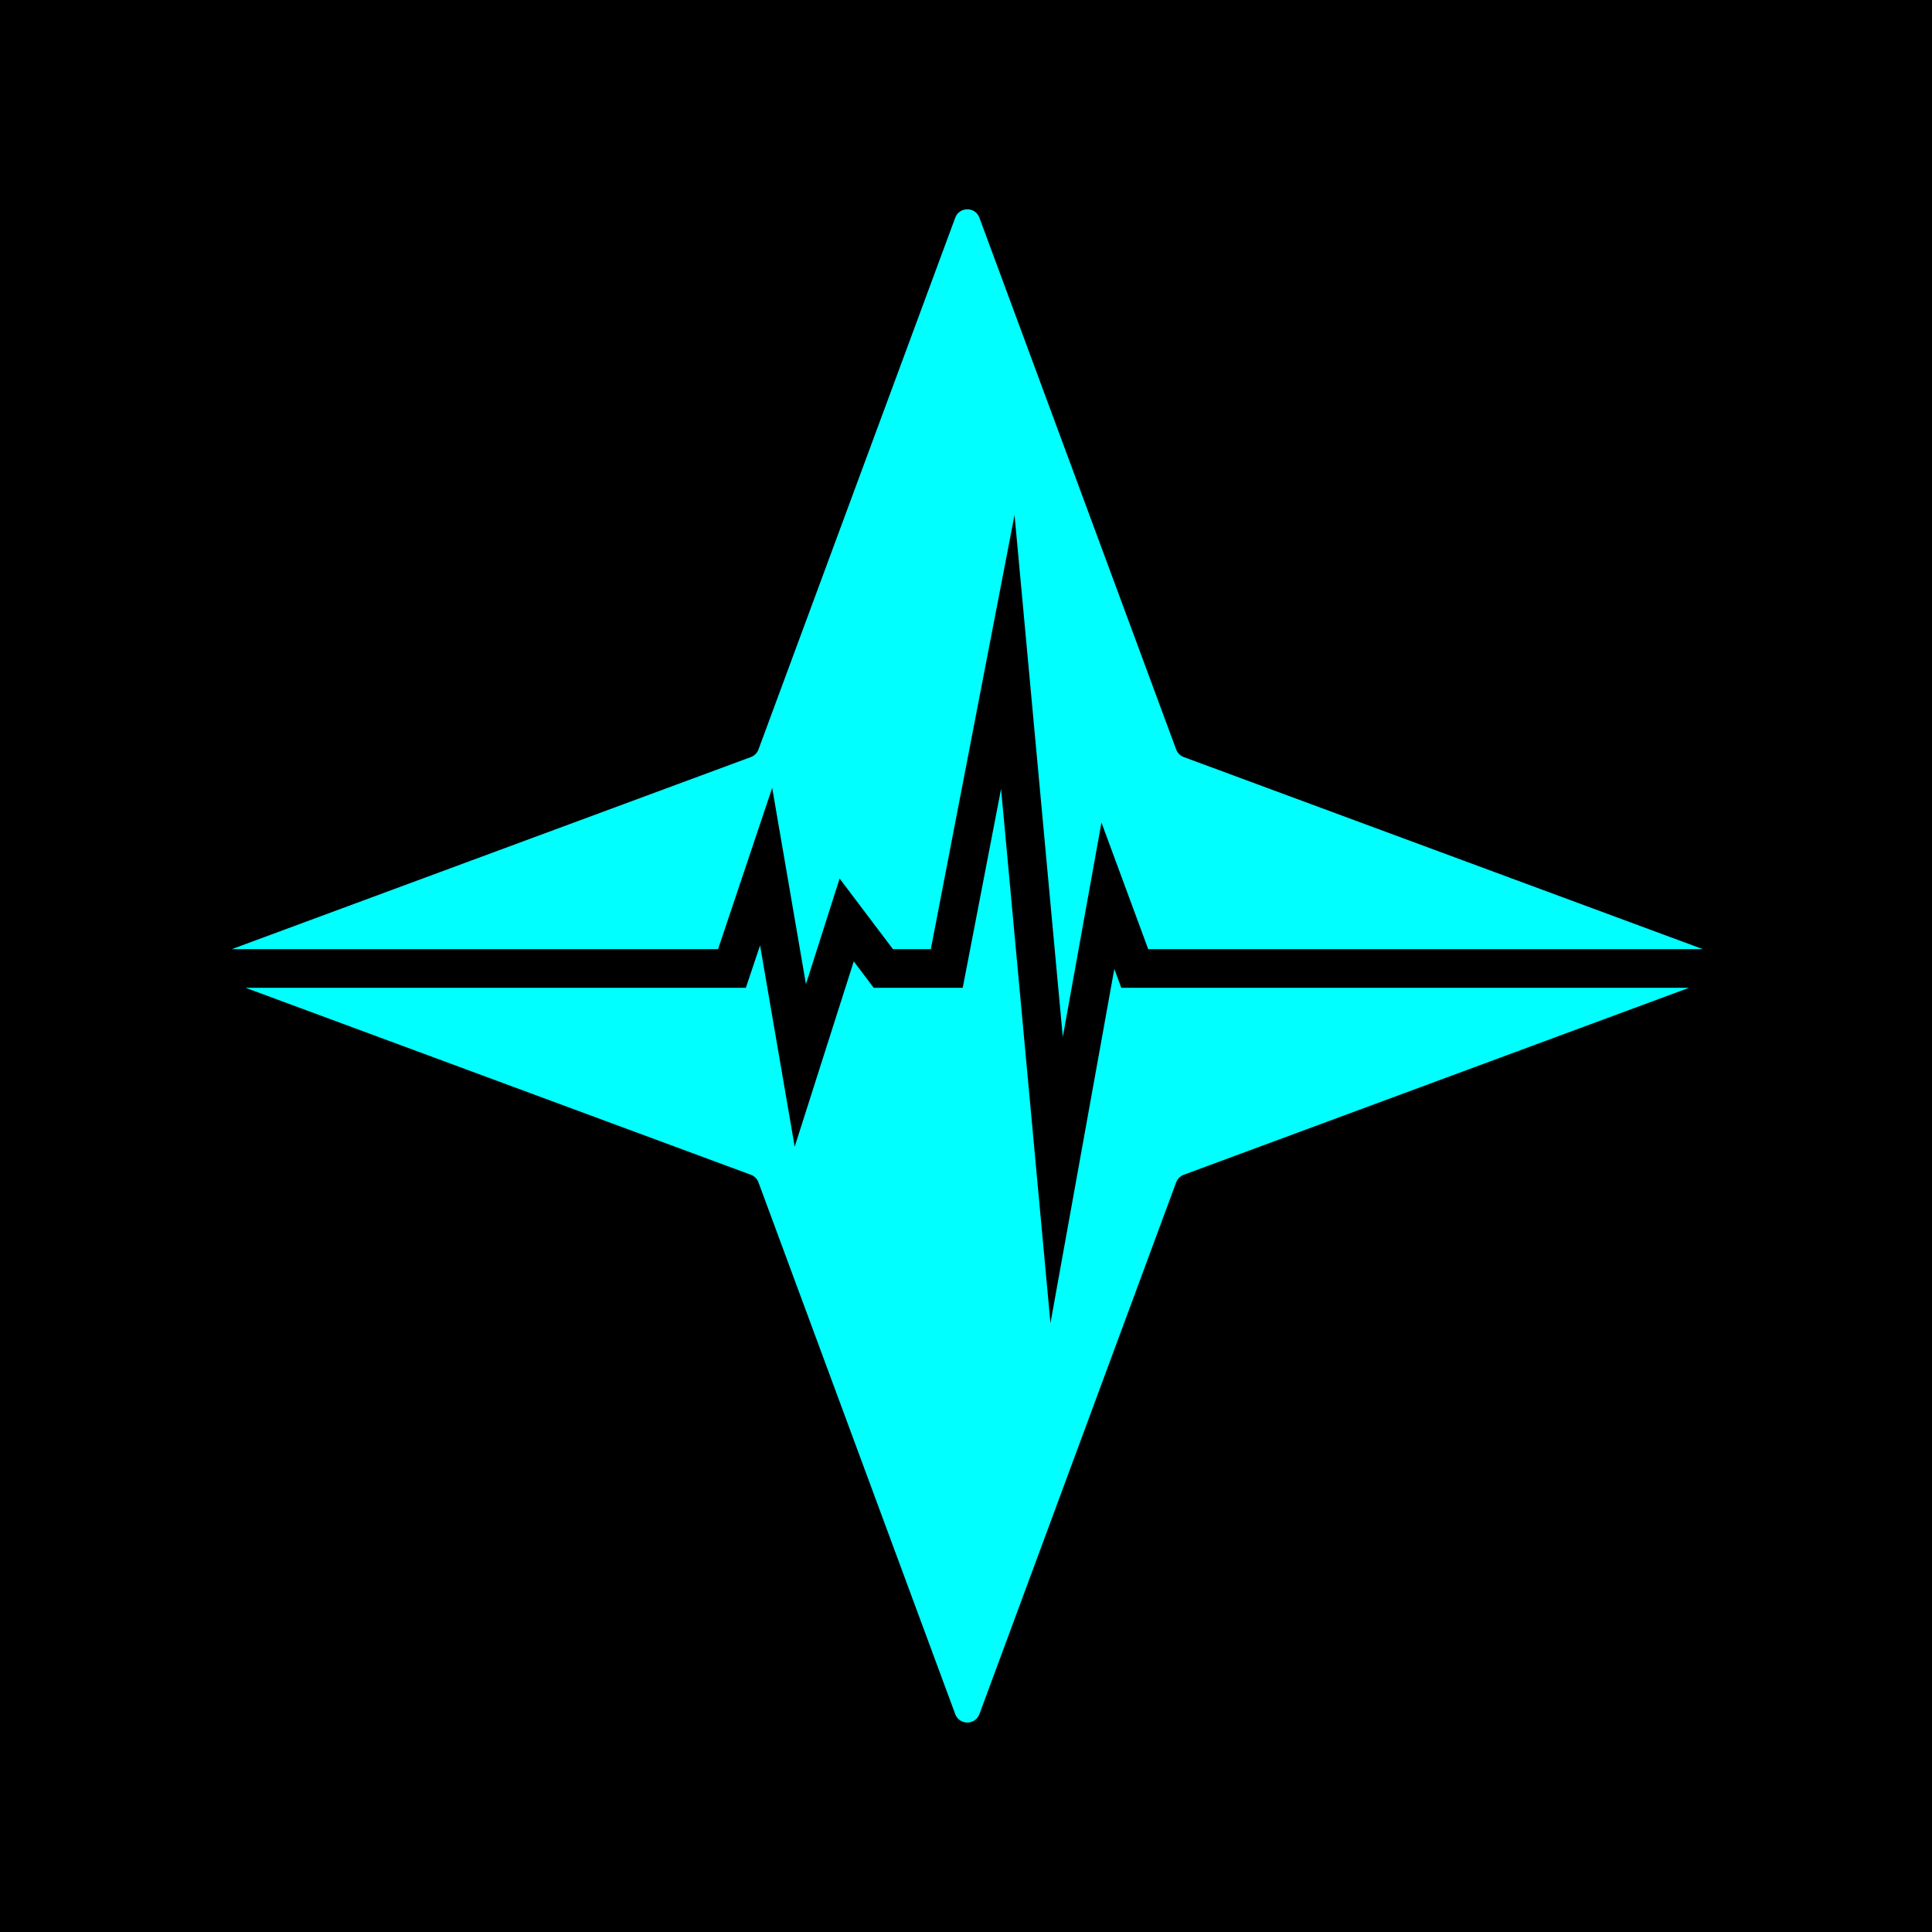 <svg width="600" height="600" viewBox="0 0 600 600" fill="none" xmlns="http://www.w3.org/2000/svg">
<rect width="600" height="600" fill="black"/>
<path d="M322.17 367.025L326.229 410.917L334.05 367.537L346.062 300.907L346.775 302.838L348.224 306.76H524.571L367.631 364.832C366.536 365.237 365.673 366.101 365.268 367.195L304.16 532.336C302.871 535.818 297.947 535.818 296.658 532.336L235.551 367.195C235.146 366.101 234.282 365.237 233.188 364.832L76.247 306.76H231.632L233.005 302.669L236.048 293.602L242.631 331.892L246.795 356.111L254.261 332.697L265.144 298.565L269.531 304.376L271.332 306.76H298.983L299.922 301.896L310.89 245.015L322.17 367.025ZM296.658 67.611C297.947 64.13 302.871 64.13 304.16 67.611L365.268 232.752C365.673 233.847 366.536 234.71 367.631 235.115L528.818 294.76H356.585L349.693 276.096L342.067 255.439L338.16 277.109L330.061 322.028L318.957 201.92L315.075 159.932L307.091 201.337L289.076 294.76H277.307L267.735 282.087L260.752 272.839L257.231 283.88L250.293 305.638L243.844 268.123L239.812 244.676L232.242 267.23L223.002 294.76H72L233.188 235.115C234.282 234.71 235.146 233.847 235.551 232.752L296.658 67.611Z" fill="#00FFFF"/>
</svg>
